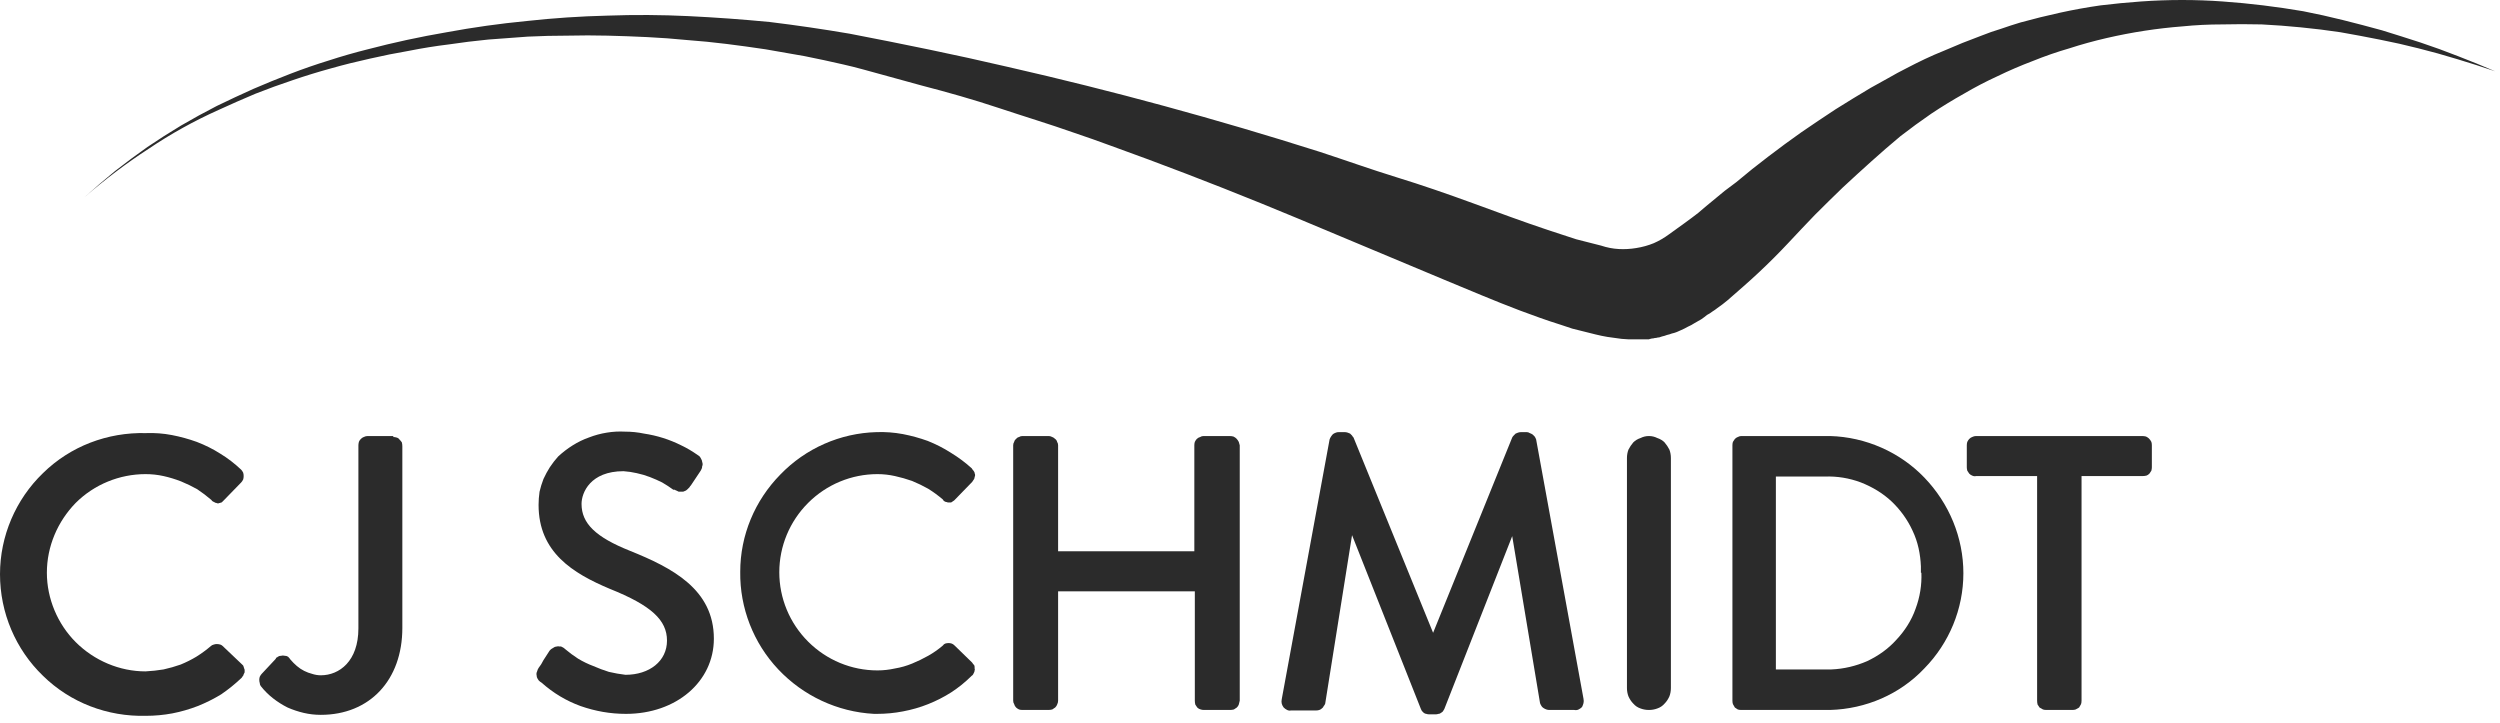 <svg version="1.2" xmlns="http://www.w3.org/2000/svg" viewBox="0 0 512 148" width="512" height="148">
	<style>
		.s0 { fill: #2b2b2b } 
	</style>
	<g id="logo">
		<path class="s0" d="m479.8 4.1q-4-1-8.1-1.8-4.1-0.7-8.2-1.2-4.1-0.5-8.3-0.8-4.1-0.3-8.3-0.3-4.2 0-8.4 0.3-4.2 0.3-8.3 0.8-4.2 0.6-8.3 1.5-4.1 0.9-8.1 2-2 0.6-4 1.3-2 0.6-4 1.4-1.9 0.7-3.9 1.5-1.9 0.8-3.8 1.6-2 0.8-3.9 1.7-1.9 0.9-3.8 1.9-1.8 0.9-3.7 2-1.8 1-3.6 2-3.7 2.2-7.2 4.4-3.5 2.3-7 4.7-3.4 2.4-6.8 5-3.3 2.5-6.5 5.2l-2.4 1.8-4 3.3-1.4 1.2c-1.8 1.4-3.5 2.6-6 4.4q-1.5 1.1-3.1 1.8-1.7 0.7-3.6 1-1.8 0.3-3.6 0.2-1.8-0.1-3.6-0.7l-5.1-1.3-5.8-1.9c-5.1-1.7-10.2-3.6-15.4-5.5-5.2-1.9-10.4-3.7-15.6-5.3-5.2-1.6-10.5-3.5-15.7-5.2-21.1-6.7-42.4-12.5-63.9-17.4-10.7-2.5-21.5-4.7-32.4-6.8q-4.1-0.7-8.2-1.3-4.1-0.6-8.2-1.1-4.2-0.4-8.3-0.7-4.2-0.3-8.3-0.5-8.3-0.4-16.6-0.1-8.3 0.2-16.5 1.1-8.3 0.8-16.4 2.3-8.2 1.4-16.2 3.5-4 1-8 2.3-3.9 1.2-7.8 2.7-3.9 1.5-7.6 3.1-3.8 1.7-7.5 3.5-3.7 1.9-7.3 4-3.5 2.1-6.9 4.4-3.4 2.4-6.6 4.9-3.2 2.6-6.3 5.4 3.1-2.7 6.4-5.2 3.3-2.5 6.7-4.7 3.4-2.3 7-4.3 3.6-2 7.4-3.7 3.7-1.7 7.5-3.3 3.8-1.5 7.7-2.8 3.8-1.3 7.8-2.4 3.9-1.1 8-2 3.9-0.9 8-1.6 4-0.8 8.1-1.3 4-0.6 8.1-1 4.1-0.3 8.1-0.6 4.1-0.2 8.2-0.2 4.1-0.1 8.1 0 4.1 0.1 8.2 0.3 4.1 0.2 8.1 0.6 4.1 0.3 8.1 0.8 4 0.5 8 1.1 4 0.7 8 1.4 4 0.8 7.9 1.7c2.7 0.6 5.4 1.4 8 2.1l8 2.2c5.4 1.4 10.7 2.9 15.8 4.6 5.1 1.7 10.4 3.3 15.5 5.1 5.1 1.7 10 3.6 15.3 5.5q15.3 5.7 30.4 12l30.1 12.6c5.1 2.1 10.2 4.3 15.5 6.3 2.7 1 5.4 2 8.3 2.9q1.2 0.4 2.4 0.8 1.2 0.3 2.4 0.6 1.2 0.3 2.4 0.6 1.2 0.3 2.4 0.5 1.4 0.2 2.9 0.4l1.5 0.1h3.1q0.2 0 0.3 0 0.2 0 0.4 0 0.1 0 0.3 0 0.2-0.1 0.3-0.1 0.3-0.1 0.6-0.1 0.3-0.1 0.6-0.1 0.3-0.1 0.6-0.1 0.3-0.1 0.6-0.2 0.5-0.1 1-0.3 0.5-0.1 1-0.3 0.5-0.1 1-0.3 0.4-0.2 0.9-0.4 0.7-0.3 1.4-0.7 0.7-0.3 1.3-0.7 0.7-0.4 1.4-0.8 0.6-0.4 1.2-0.9 0.6-0.3 1.1-0.7 0.5-0.3 1-0.7 0.6-0.4 1.1-0.8 0.5-0.4 1-0.8 1.6-1.4 3.2-2.8 1.6-1.4 3.2-2.9 1.6-1.5 3.1-3 1.5-1.5 3-3.1 2.7-2.9 5.4-5.7 2.8-2.8 5.7-5.6 2.9-2.7 5.8-5.3 3-2.7 6-5.2 3.1-2.4 6.3-4.6 3.3-2.2 6.7-4.1 3.4-2 6.9-3.6 3.5-1.7 7.2-3.1 3.7-1.5 7.5-2.6 3.7-1.2 7.6-2.1 3.9-0.9 7.8-1.5 3.9-0.6 7.8-0.9 4-0.4 8.1-0.4 4-0.1 8.1 0 4 0.2 8 0.6 4.1 0.4 8.1 1 4 0.7 8 1.5 4.1 0.8 8 1.8 4 1 7.9 2.2 4 1.2 7.8 2.5-3.7-1.6-7.6-3.1-3.8-1.5-7.7-2.8-4-1.3-7.9-2.5-4-1.1-8-2.1z"/>
		<g>
			<path class="s0" d="m45.6 132.3q-0.2-0.2-0.5-0.3-0.4-0.1-0.7-0.1-0.3 0-0.6 0.1-0.4 0.1-0.6 0.3-1.4 1.2-3 2.2-1.5 0.9-3.2 1.6-1.7 0.6-3.5 1-1.8 0.3-3.7 0.4c-5.3 0-10.5-2.2-14.3-6-3.7-3.7-5.9-8.9-5.9-14.2 0-5.4 2.2-10.5 5.9-14.3 3.8-3.8 9-5.9 14.3-5.9q1.9 0 3.7 0.4 1.8 0.4 3.6 1.1 1.7 0.7 3.3 1.6 1.5 1 2.9 2.2 0.1 0.2 0.3 0.3 0.2 0.1 0.4 0.2 0.1 0.1 0.3 0.1 0.2 0.1 0.4 0.1 0.2-0.1 0.4-0.1 0.1-0.1 0.3-0.1 0.1-0.1 0.3-0.3 0.1-0.1 0.2-0.2l3.5-3.6q0.2-0.2 0.4-0.6 0.1-0.3 0.1-0.7 0-0.4-0.1-0.7-0.2-0.4-0.4-0.6-2-1.9-4.3-3.3-2.2-1.4-4.8-2.4-2.5-0.9-5.1-1.4-2.6-0.5-5.3-0.4c-7.9-0.2-15.5 2.7-21.1 8.2-5.6 5.4-8.8 12.9-8.8 20.7 0 7.9 3.2 15.4 8.8 20.8 5.6 5.5 13.2 8.4 21.1 8.2q2.7 0 5.4-0.5 2.6-0.5 5.2-1.5 2.5-1 4.8-2.4 2.2-1.5 4.2-3.4 0.1-0.2 0.2-0.3 0.2-0.2 0.2-0.4 0.1-0.2 0.2-0.4 0-0.2 0-0.5 0-0.1-0.1-0.3 0-0.1-0.1-0.3 0-0.1-0.1-0.3-0.1-0.1-0.2-0.2z"/>
			<path class="s0" d="m80.6 89.3h-5.3q-0.4 0-0.8 0.2-0.3 0.1-0.6 0.4-0.3 0.3-0.4 0.6-0.1 0.4-0.1 0.7v37.5c0 6.7-3.9 9.6-7.7 9.6q-0.9 0-1.8-0.3-0.8-0.2-1.6-0.6-0.8-0.4-1.5-1-0.7-0.6-1.3-1.3-0.2-0.3-0.5-0.6-0.3-0.2-0.7-0.2-0.4-0.1-0.7 0-0.4 0-0.7 0.2-0.1 0.1-0.1 0.1-0.1 0-0.2 0.1 0 0-0.1 0.1 0 0 0 0.1l-2.9 3.1q-0.2 0.2-0.4 0.6-0.1 0.3-0.1 0.6 0 0.4 0.1 0.7 0 0.3 0.2 0.6 1.1 1.4 2.5 2.5 1.4 1.1 3 1.9 1.6 0.7 3.3 1.1 1.7 0.4 3.5 0.4c10 0 16.7-7.1 16.7-17.8v-37.2q0-0.4-0.1-0.8-0.2-0.3-0.5-0.6-0.2-0.3-0.6-0.4-0.3-0.1-0.7-0.1z"/>
			<path class="s0" d="m129 112.8c-7-2.8-9.9-5.6-9.9-9.6 0-2.3 1.8-6.7 8.6-6.7q1.4 0.1 2.7 0.4 1.4 0.3 2.7 0.8 1.3 0.5 2.5 1.1 1.2 0.7 2.3 1.5h0.3q0.1 0.1 0.4 0.2 0.2 0.1 0.4 0.2 0.2 0 0.4 0 0.2 0 0.5 0 0.2-0.1 0.5-0.2 0.2-0.1 0.4-0.3 0.2-0.2 0.4-0.4 0.1-0.2 0.3-0.4l1-1.5 1-1.5q0.1-0.2 0.2-0.4 0.1-0.2 0.1-0.5 0.1-0.2 0.1-0.4 0-0.3-0.1-0.5 0-0.2-0.1-0.4-0.1-0.2-0.2-0.4-0.1-0.2-0.3-0.4-0.1-0.1-0.3-0.2-1.7-1.2-3.4-2-1.8-0.9-3.7-1.5-1.9-0.6-3.9-0.9-1.9-0.4-3.9-0.4-1.9-0.1-3.7 0.2-1.9 0.3-3.7 1-1.7 0.6-3.3 1.6-1.6 1-3 2.3-0.9 1-1.7 2.2-0.7 1.1-1.3 2.4-0.5 1.3-0.8 2.6-0.2 1.4-0.2 2.7c0 9.7 7 14 14.6 17.2 8.5 3.4 11.7 6.4 11.7 10.6 0 4.2-3.6 7-8.5 7q-1.7-0.2-3.4-0.6-1.6-0.5-3.2-1.2-1.6-0.6-3.1-1.5-1.4-0.9-2.7-2-0.2-0.2-0.4-0.3-0.2-0.1-0.4-0.2-0.2 0-0.4 0-0.2-0.1-0.4 0-0.2 0-0.5 0.1-0.2 0.1-0.5 0.3-0.2 0.1-0.4 0.3-0.2 0.2-0.3 0.4c-0.4 0.6-0.7 1.1-1.1 1.7-0.3 0.6-0.6 1.1-1 1.6q-0.2 0.3-0.3 0.7-0.2 0.4-0.1 0.8 0 0.4 0.2 0.7 0.2 0.4 0.5 0.6l0.3 0.2q1.8 1.6 3.8 2.8 2 1.2 4.2 2 2.3 0.8 4.6 1.2 2.3 0.4 4.7 0.4c10.3 0 18-6.6 18-15.4 0-10.1-8.5-14.5-17.2-18z"/>
			<path class="s0" d="m195.5 132.2q-0.3-0.3-0.6-0.4-0.3-0.1-0.6-0.1-0.4 0-0.7 0.1-0.3 0.1-0.5 0.4-1.4 1.2-3 2.1-1.6 0.9-3.3 1.6-1.7 0.7-3.5 1-1.8 0.4-3.6 0.4c-5.3 0-10.4-2.1-14.2-5.9-3.8-3.8-5.9-8.9-5.9-14.2 0-5.3 2.1-10.4 5.9-14.2 3.8-3.8 8.9-5.9 14.2-5.9q1.8 0 3.6 0.4 1.8 0.4 3.5 1 1.7 0.7 3.3 1.6 1.6 1 3 2.2 0.1 0.1 0.2 0.3 0.2 0.1 0.4 0.2 0.2 0 0.4 0.1 0.2 0 0.4 0 0.1 0 0.3 0 0.2-0.1 0.3-0.2 0.2-0.1 0.3-0.2 0.1-0.1 0.2-0.2l3.5-3.6q0.1-0.1 0.2-0.3 0.1-0.1 0.2-0.3 0.1-0.2 0.1-0.4 0.1-0.2 0.1-0.4 0-0.2-0.1-0.4 0-0.2-0.1-0.3-0.1-0.2-0.3-0.4-0.1-0.1-0.2-0.3-2-1.8-4.3-3.2-2.2-1.4-4.7-2.4-2.5-0.9-5.1-1.4-2.7-0.5-5.4-0.4c-7.4 0.2-14.5 3.3-19.7 8.7-5.2 5.3-8.2 12.4-8.2 19.9-0.1 7.4 2.7 14.6 7.8 20 5.1 5.4 12.1 8.7 19.6 9.1h0.6q2.7 0 5.3-0.5 2.7-0.5 5.2-1.5 2.5-1 4.7-2.4 2.3-1.5 4.2-3.4 0.2-0.1 0.3-0.3 0.1-0.2 0.2-0.4 0.1-0.2 0.1-0.4 0.1-0.2 0-0.4 0-0.2 0-0.3 0-0.2-0.1-0.4-0.1-0.1-0.2-0.2-0.1-0.2-0.2-0.3z"/>
			<path class="s0" d="m251.8 89.3h-5.3q-0.4 0-0.7 0.2-0.4 0.1-0.7 0.4-0.2 0.2-0.4 0.6-0.1 0.3-0.1 0.7v21.7h-27.9v-21.7q0-0.4-0.2-0.7-0.1-0.4-0.4-0.6-0.3-0.3-0.6-0.4-0.4-0.2-0.7-0.2h-5.4q-0.4 0-0.7 0.2-0.4 0.1-0.6 0.4-0.3 0.2-0.4 0.6-0.2 0.3-0.2 0.7v52.3q0 0.4 0.2 0.7 0.1 0.4 0.4 0.7 0.2 0.2 0.6 0.4 0.3 0.1 0.7 0.1h5.3q0.4 0 0.8-0.1 0.3-0.2 0.6-0.4 0.3-0.3 0.4-0.6 0.2-0.4 0.2-0.8v-22.4h28v22.4q0 0.4 0.1 0.8 0.2 0.3 0.4 0.6 0.3 0.3 0.7 0.4 0.3 0.1 0.7 0.1h5.3q0.4 0 0.8-0.1 0.3-0.2 0.6-0.4 0.3-0.3 0.4-0.6 0.1-0.4 0.2-0.8v-52.3q-0.1-0.4-0.2-0.7-0.2-0.4-0.5-0.7-0.2-0.2-0.6-0.4-0.4-0.1-0.8-0.1z"/>
			<path class="s0" d="m314.6 90q-0.1-0.3-0.3-0.6-0.2-0.2-0.4-0.4-0.3-0.2-0.6-0.3-0.3-0.2-0.6-0.2h-1.2q-0.3 0-0.6 0.1-0.2 0.1-0.5 0.2-0.2 0.2-0.4 0.4-0.2 0.2-0.3 0.4l-16.2 40-16.3-40q-0.2-0.2-0.3-0.4-0.2-0.2-0.4-0.4-0.3-0.1-0.5-0.2-0.3-0.1-0.6-0.1h-1.2q-0.4 0-0.6 0.1-0.3 0.1-0.6 0.3-0.2 0.2-0.4 0.5-0.2 0.3-0.3 0.6l-9.8 53.2q-0.1 0.5 0 0.9 0.1 0.4 0.4 0.8 0.3 0.3 0.7 0.5 0.4 0.2 0.8 0.1h5.2q0.3 0 0.6-0.1 0.3-0.1 0.5-0.3 0.3-0.2 0.4-0.5 0.2-0.2 0.3-0.5l5.5-34.5 14.1 35.6q0.1 0.2 0.2 0.4 0.2 0.2 0.4 0.4 0.3 0.2 0.5 0.2 0.3 0.1 0.6 0.1h1.3q0.3 0 0.6-0.1 0.3 0 0.5-0.2 0.2-0.1 0.4-0.3 0.2-0.3 0.3-0.5l13.9-35.4 5.7 34.2q0.1 0.3 0.3 0.6 0.1 0.2 0.4 0.4 0.3 0.2 0.6 0.3 0.3 0.1 0.6 0.1h5.1q0.5 0.1 0.9-0.1 0.4-0.2 0.7-0.5 0.2-0.4 0.3-0.8 0.1-0.4 0-0.9z"/>
			<path class="s0" d="m337.7 89.3q0.9 0 1.7 0.4 0.9 0.3 1.5 0.9 0.6 0.7 1 1.5 0.3 0.8 0.3 1.7v47.1q0 0.9-0.3 1.7-0.4 0.9-1 1.5-0.6 0.7-1.5 1-0.8 0.3-1.7 0.3-0.9 0-1.7-0.3-0.9-0.3-1.5-1-0.6-0.6-1-1.5-0.3-0.8-0.3-1.7v-47.1q0-0.9 0.3-1.7 0.4-0.8 1-1.5 0.6-0.6 1.5-0.9 0.8-0.4 1.7-0.4z"/>
			<path fill-rule="evenodd" class="s0" d="m394.1 97.8c5.1 5.3 8 12.3 8 19.6 0 7.3-2.9 14.3-8 19.5-5 5.3-12 8.3-19.3 8.5h-18.2q-0.4 0-0.7-0.1-0.3-0.2-0.6-0.4-0.2-0.3-0.4-0.7-0.1-0.3-0.1-0.7v-52.3q0-0.4 0.1-0.7 0.2-0.3 0.4-0.6 0.3-0.3 0.6-0.4 0.4-0.2 0.7-0.2h18.2c7.3 0.2 14.3 3.3 19.3 8.5zm-0.7 19.5q0-0.2 0-0.4 0-0.1 0-0.3 0-0.2 0-0.3 0-0.2 0-0.3c-0.1-2.5-0.6-5-1.7-7.3-1-2.2-2.5-4.3-4.3-6-1.8-1.7-4-3-6.3-3.9-2.4-0.9-4.9-1.3-7.4-1.2h-10v39.5h11.4c2.5-0.1 5-0.7 7.3-1.7 2.3-1.1 4.3-2.5 6-4.4 1.7-1.8 3.1-4 3.9-6.3 0.9-2.4 1.3-4.9 1.2-7.4z"/>
			<path class="s0" d="m438.7 89.3h-34q-0.4 0-0.8 0.2-0.3 0.1-0.6 0.4-0.2 0.2-0.4 0.6-0.1 0.3-0.1 0.7v4.5q0 0.3 0.1 0.7 0.2 0.3 0.4 0.6 0.3 0.3 0.6 0.4 0.4 0.2 0.8 0.1h12.5v46q0 0.4 0.1 0.8 0.2 0.3 0.4 0.6 0.3 0.2 0.7 0.4 0.3 0.1 0.7 0.1h5.3q0.4 0 0.7-0.1 0.4-0.2 0.7-0.4 0.2-0.3 0.4-0.7 0.1-0.3 0.1-0.7v-46h12.5q0.4 0 0.8-0.1 0.3-0.1 0.6-0.4 0.2-0.3 0.4-0.6 0.1-0.4 0.1-0.7v-4.5q0-0.4-0.1-0.7-0.2-0.4-0.5-0.7-0.2-0.2-0.6-0.4-0.4-0.1-0.8-0.1z"/>
		</g>
	</g>
</svg>
